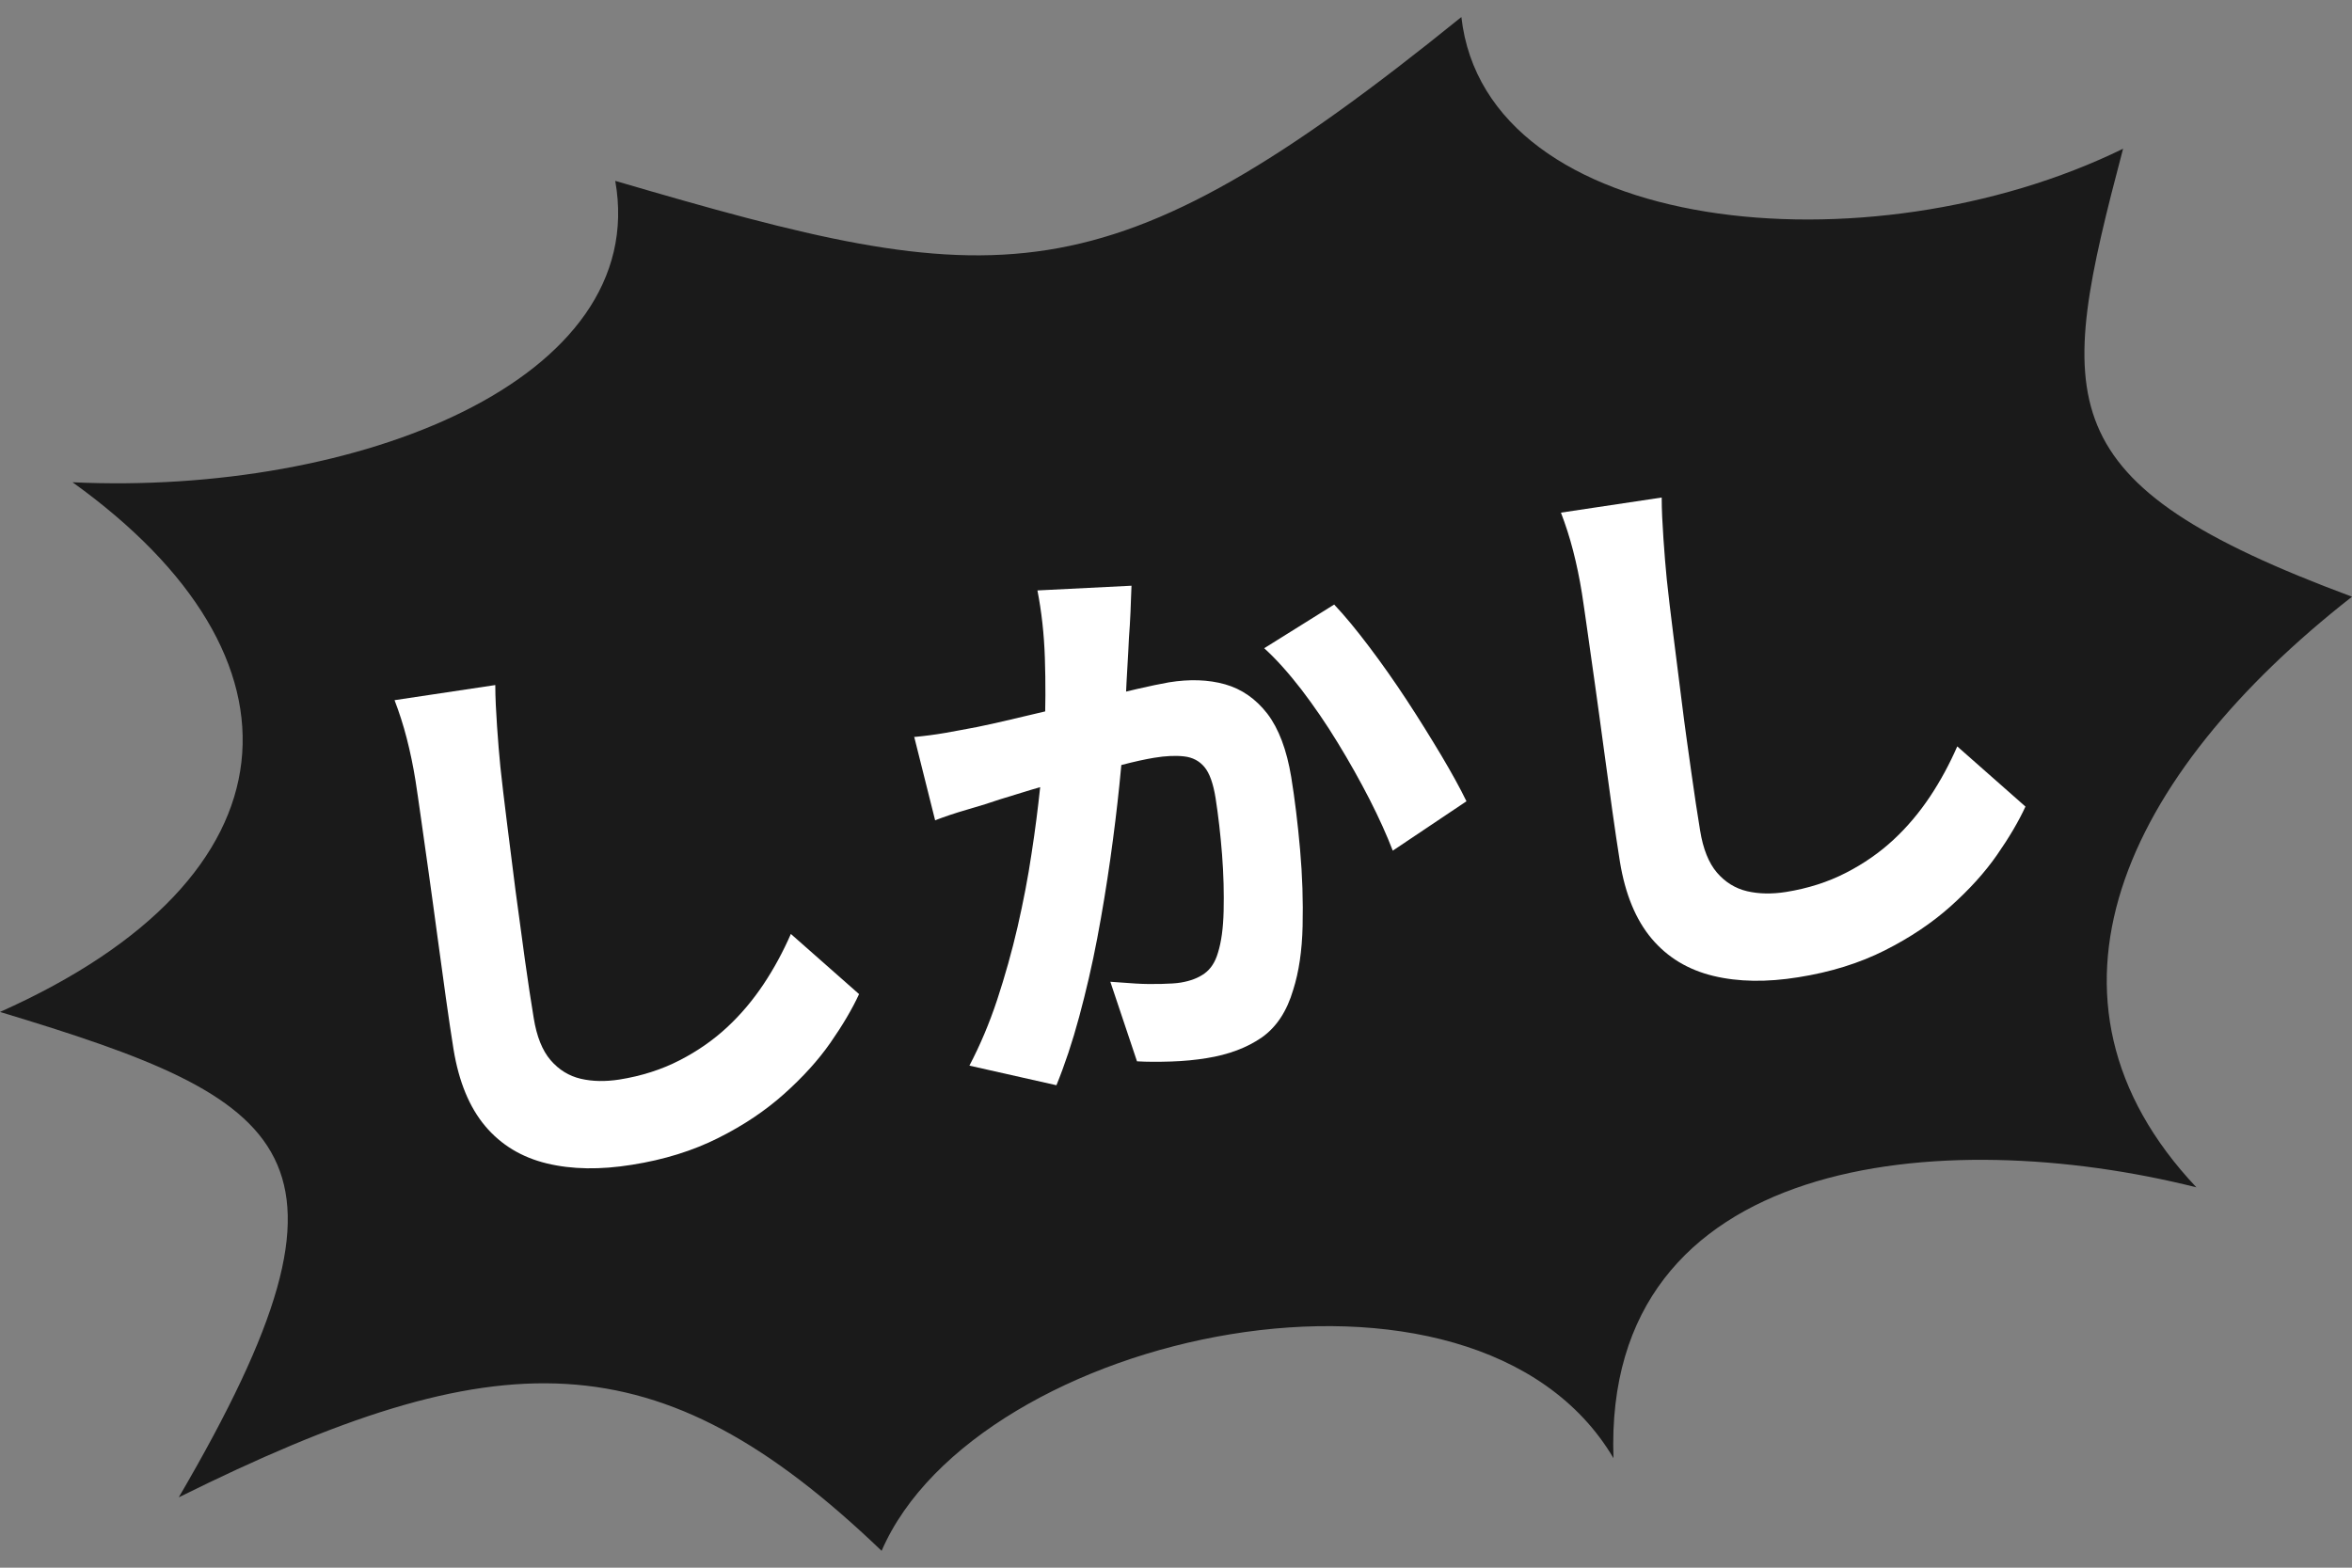 <?xml version="1.0" encoding="UTF-8"?>
<svg id="_レイヤー_1" data-name="レイヤー 1" xmlns="http://www.w3.org/2000/svg" viewBox="0 0 120 80">
  <rect x="0" y="0" width="120" height="80" fill="#808080" stroke="none"/>
  <defs>
    <style>
      .cls-1 {
        fill: #fff;
      }

      .cls-2 {
        fill: #1a1a1a;
      }
    </style>
  </defs>
  <path class="cls-2" d="M120,30.45c-15.66-5.82-15.1-9.88-11.68-22.86-12.99,6.36-32.5,4.44-33.76-6.72-18.32,14.82-23.61,14.09-43.17,8.36,1.81,10.18-13.2,16.06-27.69,15.38,12.46,8.94,11.75,20.14-3.7,27.03,14.85,4.49,19.43,7.15,9.12,24.77,16.33-8.1,24.42-8.24,35.86,2.73,4.84-11.2,30.26-16.71,37.34-4.73-.55-15.53,16.79-17.07,29.74-13.82-9.05-9.6-3.76-20.98,7.94-30.14Z"/>
  <g>
    <path class="cls-1" d="M25.27,34.96c0,.65.04,1.35.09,2.11.05.76.11,1.45.17,2.07.08.75.19,1.69.33,2.8.14,1.11.29,2.27.44,3.49.16,1.21.32,2.39.48,3.54.16,1.14.31,2.14.45,2.98.15.94.44,1.66.86,2.15.42.49.94.81,1.54.95.6.14,1.26.15,1.97.04,1.13-.18,2.16-.51,3.07-.98.92-.47,1.73-1.04,2.43-1.69.7-.65,1.32-1.39,1.86-2.2.54-.81,1-1.67,1.39-2.56l3.48,3.07c-.35.76-.84,1.59-1.46,2.48-.62.89-1.41,1.76-2.36,2.61-.95.85-2.06,1.6-3.36,2.25-1.29.65-2.76,1.11-4.41,1.37-1.61.26-3.06.24-4.34-.07-1.28-.31-2.33-.94-3.14-1.9-.81-.96-1.35-2.27-1.62-3.92-.12-.75-.25-1.62-.39-2.62-.14-1-.28-2.05-.43-3.13-.15-1.09-.29-2.16-.44-3.21-.15-1.05-.28-1.99-.4-2.83-.12-.84-.21-1.48-.28-1.92-.12-.75-.27-1.47-.45-2.17-.18-.7-.39-1.34-.62-1.94l5.13-.77Z"/>
    <path class="cls-1" d="M46.63,37.61c.54-.05,1.08-.12,1.6-.21.53-.09,1.07-.2,1.62-.3.48-.1,1.05-.22,1.71-.38.66-.16,1.37-.32,2.12-.5.75-.18,1.5-.36,2.24-.55.75-.19,1.44-.36,2.09-.51.64-.15,1.19-.26,1.63-.34,1.05-.17,2.01-.14,2.86.1.85.24,1.57.74,2.16,1.5.58.76.99,1.84,1.22,3.24.18,1.11.33,2.34.45,3.69.12,1.35.16,2.65.13,3.91-.03,1.26-.19,2.34-.48,3.25-.32,1.09-.85,1.9-1.6,2.43-.75.52-1.69.88-2.83,1.06-.56.09-1.16.15-1.8.17-.65.02-1.23.02-1.74-.01l-1.36-4.06c.4.03.83.06,1.28.09.46.03.9.03,1.33.02.43-.01.76-.03.99-.07.48-.08.88-.23,1.2-.46.32-.23.55-.58.69-1.06.17-.54.27-1.25.29-2.14.02-.89,0-1.84-.08-2.87-.08-1.02-.19-1.98-.33-2.88-.12-.75-.31-1.28-.57-1.59-.26-.31-.6-.49-1.03-.54-.43-.05-.94-.03-1.54.07-.42.07-.99.19-1.71.38-.72.18-1.48.39-2.29.61-.81.22-1.56.43-2.26.64-.69.21-1.24.38-1.63.5-.43.15-.97.32-1.63.51-.66.19-1.21.38-1.65.55l-1.06-4.23ZM57.73,29.89c-.02.4-.03.84-.05,1.32-.02.49-.05.93-.08,1.33-.02.48-.05.98-.08,1.5-.03.53-.06,1.04-.08,1.55-.02.5-.04.99-.06,1.47-.06.86-.15,1.86-.27,3.02-.12,1.16-.27,2.41-.46,3.75-.19,1.34-.41,2.69-.67,4.06-.26,1.37-.57,2.7-.92,4-.35,1.3-.74,2.46-1.16,3.49l-4.44-1c.54-1.03,1.02-2.16,1.42-3.37.4-1.22.75-2.46,1.04-3.72.29-1.27.53-2.51.71-3.73.19-1.22.33-2.35.44-3.39.11-1.04.18-1.94.22-2.69.06-1.37.06-2.67.02-3.9-.04-1.23-.17-2.38-.38-3.45l4.8-.24ZM68.07,30.85c.55.58,1.14,1.3,1.79,2.16.65.86,1.29,1.77,1.92,2.73.63.96,1.21,1.9,1.75,2.8.54.91.97,1.69,1.29,2.35l-3.76,2.52c-.31-.8-.7-1.67-1.19-2.63-.49-.95-1.03-1.92-1.62-2.88-.59-.97-1.21-1.87-1.85-2.71-.65-.84-1.28-1.55-1.9-2.11l3.57-2.23Z"/>
    <path class="cls-1" d="M84.78,25.39c0,.65.04,1.35.09,2.11.05.76.11,1.45.17,2.07.08.75.19,1.69.33,2.8.14,1.11.29,2.27.44,3.49s.32,2.39.48,3.54c.16,1.14.31,2.14.45,2.98.15.94.44,1.66.86,2.15.42.49.94.81,1.54.95.6.14,1.26.15,1.97.04,1.13-.18,2.16-.51,3.07-.98.92-.47,1.73-1.04,2.43-1.69.7-.65,1.32-1.39,1.86-2.2.54-.81,1-1.67,1.39-2.56l3.48,3.07c-.35.76-.84,1.59-1.46,2.48-.62.89-1.41,1.76-2.36,2.61-.95.85-2.07,1.6-3.36,2.25-1.29.65-2.76,1.11-4.41,1.37-1.61.26-3.06.24-4.34-.07-1.28-.31-2.33-.94-3.14-1.9-.81-.96-1.35-2.27-1.62-3.92-.12-.75-.25-1.62-.39-2.62-.14-1-.28-2.05-.43-3.13-.15-1.09-.29-2.16-.44-3.21-.15-1.05-.28-1.99-.4-2.83-.12-.84-.21-1.48-.28-1.92-.12-.75-.27-1.47-.45-2.17-.18-.7-.39-1.34-.62-1.94l5.13-.77Z"/>
  </g>
</svg>